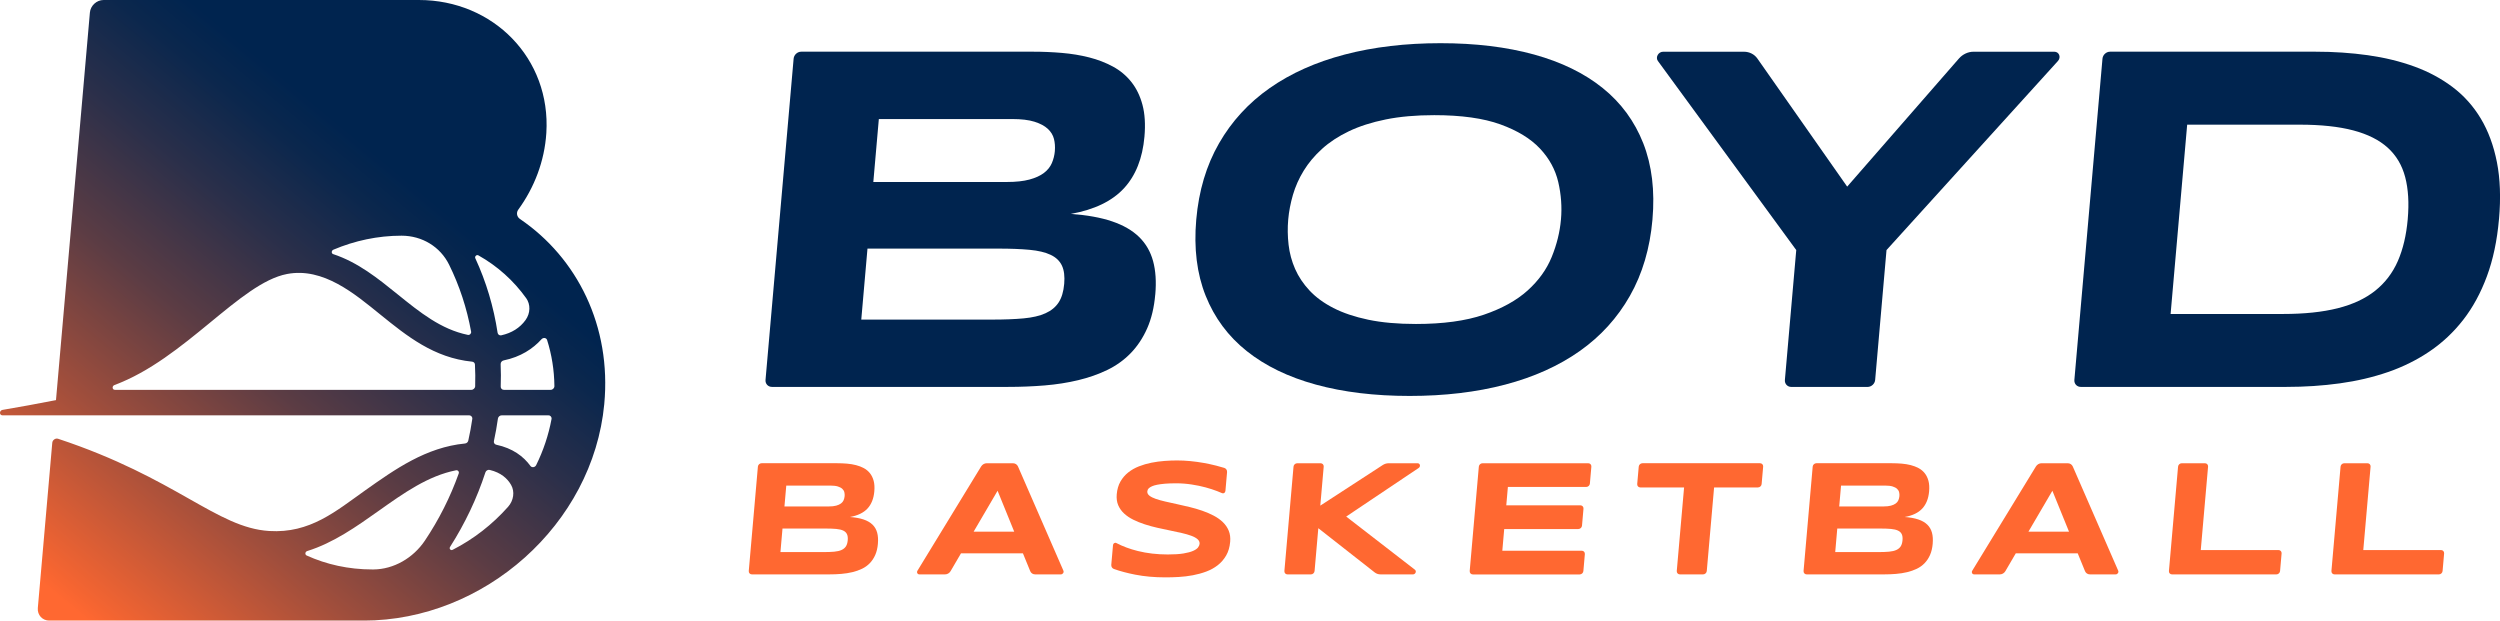 <?xml version="1.0" encoding="UTF-8"?><svg id="Layer_1" xmlns="http://www.w3.org/2000/svg" xmlns:xlink="http://www.w3.org/1999/xlink" viewBox="0 0 1437.84 356.91"><defs><style>.cls-1{fill:url(#linear-gradient);}.cls-1,.cls-2,.cls-3{stroke-width:0px;}.cls-2{fill:#ff6831;}.cls-3{fill:#00244f;}</style><linearGradient id="linear-gradient" x1="30.5" y1="340.76" x2="311.45" y2="1.52" gradientUnits="userSpaceOnUse"><stop offset="0" stop-color="#ff6831"/><stop offset=".02" stop-color="#f66531"/><stop offset=".22" stop-color="#a04e3c"/><stop offset=".39" stop-color="#5b3c44"/><stop offset=".54" stop-color="#2a2f4a"/><stop offset=".65" stop-color="#0b274d"/><stop offset=".71" stop-color="#00244f"/><stop offset="1" stop-color="#00244f"/></linearGradient></defs><path class="cls-1" d="M298.99,125.89c-1.75-1.19-2.17-3.58-.92-5.3,9.22-12.68,15.12-27.85,16.15-44.12C316.91,33.66,283.72,0,240.9,0H59.57c-4,0-7.52,3.24-7.87,7.24l-19.5,222.88c-10.3,2.05-21.55,4.05-30.75,5.62-1.94.33-1.94,3.14,0,3.14h268.37c1.16,0,1.98.94,1.81,2.08-.61,4.19-1.37,8.35-2.31,12.47-.2.9-.98,1.55-1.89,1.64-22.36,2.18-40.14,14.74-57.38,26.95-16.95,12.01-31.72,24.84-55.25,23.37-30.3-1.9-53.28-30.49-121.37-53.04-1.51-.5-3.23.67-3.37,2.3l-8.31,95.03c-.35,4,2.61,7.24,6.6,7.24h180.78c69.26,0,131.87-55.26,138.4-124.51,4.21-44.73-15.49-84.09-48.54-106.51ZM314.66,195.57c2.64,8.32,4.09,17.21,4.2,26.51.01,1.14-.99,2.13-2.13,2.13h-26.95c-1.06,0-1.84-.83-1.8-1.88.16-4.33.14-8.64-.04-12.92-.04-1.01.72-1.92,1.74-2.13,9.77-2,16.83-6.71,21.75-12.16,1.02-1.13,2.81-.9,3.24.45ZM302.59,171.42c2.61,3.64,2.51,8.71-.33,12.66h0c-3.27,4.51-7.95,7.45-13.95,8.77-1.03.23-1.96-.45-2.12-1.46-2.26-14.93-6.58-29.37-12.82-42.85-.5-1.08.76-2.25,1.79-1.66,10.92,6.13,20.23,14.51,27.42,24.55ZM230.94,135.55h0c11.89.02,22.28,6.39,27.35,16.67,5.97,12.08,10.23,25.07,12.67,38.55.19,1.04-.83,2.06-1.87,1.84-15.49-3.19-27.63-13.01-40.33-23.27-11.29-9.13-22.85-18.47-37.13-23.18-1.17-.39-1.08-2.05.13-2.56,12.23-5.17,25.5-8.05,39.19-8.05ZM66.09,224.21c-1.58,0-1.8-2.18-.27-2.75,40.61-15.12,72.13-58.66,99.24-63.87,20.9-4,38.99,11.43,53.83,23.44,15.11,12.21,30.67,24.8,52.67,26.98.88.09,1.56.75,1.6,1.64.22,4.11.25,8.27.13,12.46-.03,1.14-1.04,2.1-2.18,2.1H66.09ZM214.15,327.51c-13.68,0-26.45-2.87-37.78-8.02-1.12-.51-.92-2.18.32-2.56,15.1-4.71,28.3-14.05,41.18-23.18,14.5-10.29,28.36-20.09,44.41-23.27,1.08-.21,1.92.8,1.55,1.84-4.8,13.5-11.35,26.5-19.45,38.59-6.74,10.05-17.95,16.52-29.59,16.6-.21,0-.42,0-.64,0ZM258.85,314.54c8.6-13.47,15.45-27.91,20.32-42.84.34-1.05,1.45-1.68,2.48-1.43,6.6,1.56,10.27,5.08,12.3,8.63,2.21,3.86,1.48,8.96-1.73,12.58-8.98,10.12-19.82,18.58-31.87,24.73-1.13.58-2.19-.59-1.5-1.67ZM305.05,267.95c-3.96-5.46-10.2-10.16-19.62-12.17-.98-.21-1.58-1.12-1.36-2.13.93-4.27,1.7-8.57,2.3-12.89.15-1.05,1.08-1.88,2.13-1.88h26.95c1.14,0,1.97.99,1.76,2.13-1.74,9.29-4.74,18.19-8.84,26.5-.67,1.36-2.5,1.59-3.32.45Z"/><path class="cls-3" d="M664.43,169.35c-.65,7.49-2.21,13.98-4.65,19.5-2.45,5.52-5.6,10.27-9.45,14.24-3.86,3.98-8.35,7.2-13.47,9.68-5.13,2.48-10.73,4.44-16.79,5.89-6.07,1.45-12.49,2.46-19.28,3.02-6.78.56-13.78.84-20.98.84h-135.86c-2.22,0-3.87-1.8-3.67-4.03l16.16-184.73c.19-2.22,2.15-4.03,4.38-4.03h133.34c5.52,0,11.04.23,16.57.7,5.52.47,10.76,1.33,15.7,2.59,4.94,1.26,9.49,3.02,13.64,5.26,4.15,2.24,7.68,5.19,10.59,8.84,2.91,3.65,5.05,8.05,6.42,13.19,1.37,5.15,1.75,11.22,1.14,18.24-1.1,12.54-5.05,22.47-11.87,29.82-6.82,7.34-16.97,12.23-30.47,14.66,9.29.66,17.19,2.08,23.69,4.28,6.49,2.2,11.68,5.19,15.56,8.98,3.88,3.79,6.56,8.42,8.05,13.89,1.49,5.47,1.91,11.86,1.27,19.15ZM606.68,86.85c.21-2.43.04-4.75-.51-6.95-.56-2.2-1.74-4.14-3.56-5.82-1.82-1.68-4.36-3.04-7.64-4.07-3.28-1.03-7.54-1.54-12.77-1.54h-76.75l-3.17,36.2h76.75c5.24,0,9.58-.47,13.03-1.4,3.45-.93,6.23-2.2,8.33-3.79,2.1-1.59,3.62-3.48,4.57-5.68.94-2.2,1.52-4.51,1.73-6.95ZM612.06,163.32c.38-4.4-.06-7.93-1.32-10.59-1.26-2.67-3.42-4.72-6.48-6.17-3.05-1.45-7.09-2.41-12.09-2.88-5.01-.47-11.02-.7-18.04-.7h-75.21l-3.57,40.83h75.21c7.02,0,13.07-.23,18.16-.7,5.09-.47,9.29-1.45,12.6-2.95,3.31-1.49,5.83-3.58,7.56-6.24,1.73-2.67,2.79-6.2,3.17-10.59Z"/><path class="cls-3" d="M950.39,126.28c-1.45,16.56-5.77,31.17-12.96,43.85-7.19,12.68-16.82,23.27-28.88,31.78-12.06,8.51-26.35,14.94-42.87,19.29-16.52,4.35-34.83,6.52-54.94,6.52s-38.09-2.17-53.94-6.52c-15.85-4.35-29.11-10.78-39.77-19.29-10.67-8.51-18.53-19.1-23.6-31.78-5.06-12.67-6.87-27.29-5.42-43.85,1.45-16.56,5.81-31.17,13.1-43.85,7.28-12.67,17-23.27,29.16-31.78,12.16-8.51,26.54-14.94,43.15-19.29,16.61-4.35,34.97-6.52,55.08-6.52s38.04,2.18,53.8,6.52c15.76,4.35,28.92,10.78,39.49,19.29,10.57,8.51,18.34,19.11,23.32,31.78,4.97,12.68,6.73,27.29,5.28,43.85ZM897.77,126.28c.63-7.2.11-14.38-1.55-21.54-1.67-7.16-5.17-13.59-10.52-19.29-5.35-5.7-12.92-10.33-22.71-13.89-9.79-3.55-22.5-5.33-38.12-5.33-10.48,0-19.76.82-27.86,2.46-8.09,1.64-15.17,3.91-21.22,6.8-6.05,2.9-11.21,6.29-15.48,10.17-4.27,3.88-7.77,8.05-10.49,12.49-2.73,4.44-4.79,9.07-6.2,13.89-1.4,4.82-2.31,9.57-2.72,14.24-.42,4.77-.35,9.59.21,14.45.56,4.87,1.81,9.52,3.76,13.96,1.95,4.44,4.72,8.58,8.31,12.42,3.59,3.84,8.16,7.18,13.71,10.03,5.55,2.85,12.23,5.1,20.04,6.74,7.81,1.64,16.95,2.45,27.43,2.45,15.62,0,28.64-1.78,39.05-5.33,10.41-3.55,18.79-8.18,25.14-13.89,6.34-5.7,10.97-12.14,13.89-19.29,2.92-7.16,4.69-14.33,5.32-21.54Z"/><path class="cls-3" d="M1085,143.82l-6.53,74.69c-.19,2.22-2.15,4.03-4.38,4.03h-43.86c-2.22,0-3.87-1.8-3.67-4.03l6.53-74.69-79.56-108.73c-1.56-2.13.24-5.34,3-5.34h46.47c3.15,0,6,1.44,7.74,3.92l51.64,73.67,64.25-73.65c2.17-2.49,5.28-3.94,8.44-3.94h46.46c2.76,0,4,3.21,2.06,5.34l-98.58,108.73Z"/><path class="cls-3" d="M1437.26,126c-1.08,12.35-3.4,23.32-6.95,32.9-3.55,9.59-8.09,17.94-13.62,25.04-5.53,7.11-11.95,13.14-19.26,18.1-7.31,4.96-15.3,8.93-23.98,11.93-8.68,2.99-17.94,5.17-27.79,6.52-9.85,1.36-20.06,2.03-30.62,2.03h-118.32c-2.22,0-3.87-1.8-3.67-4.03l16.16-184.73c.19-2.22,2.15-4.03,4.38-4.03h118.04c10.57,0,20.66.68,30.27,2.03,9.61,1.36,18.51,3.53,26.72,6.52,8.2,2.99,15.55,6.95,22.04,11.86,6.49,4.91,11.88,10.94,16.17,18.1,4.28,7.16,7.36,15.5,9.24,25.04,1.88,9.54,2.28,20.44,1.21,32.69ZM1384.78,126c.81-9.26.32-17.3-1.47-24.13-1.79-6.83-5.13-12.46-10.03-16.91-4.9-4.44-11.5-7.76-19.82-9.96-8.32-2.2-18.61-3.3-30.86-3.3h-64.68l-9.53,108.88h64.68c12.25,0,22.73-1.1,31.44-3.3,8.7-2.2,15.9-5.56,21.58-10.1,5.68-4.54,10.01-10.22,13-17.05,2.98-6.83,4.88-14.87,5.69-24.13Z"/><path class="cls-2" d="M504.92,312.72c-.22,2.48-.73,4.64-1.54,6.47-.81,1.83-1.86,3.4-3.13,4.72-1.28,1.32-2.77,2.39-4.47,3.21-1.7.82-3.56,1.47-5.57,1.95-2.01.48-4.14.81-6.39,1-2.25.19-4.57.28-6.96.28h-44.44c-1.08,0-1.87-.87-1.78-1.95l5.25-60.03c.09-1.08,1.04-1.95,2.12-1.95h43.6c1.83,0,3.66.08,5.49.23,1.83.15,3.57.44,5.21.86,1.64.42,3.15,1,4.52,1.74,1.38.74,2.55,1.72,3.51,2.93.96,1.21,1.67,2.67,2.13,4.37.46,1.71.58,3.72.38,6.05-.36,4.16-1.68,7.45-3.94,9.89-2.26,2.44-5.63,4.06-10.1,4.86,3.08.22,5.7.69,7.85,1.42,2.15.73,3.87,1.72,5.16,2.98,1.29,1.26,2.17,2.79,2.67,4.61.49,1.81.63,3.93.42,6.35ZM485.78,285.37c.07-.81.01-1.57-.17-2.3-.18-.73-.58-1.37-1.18-1.93-.6-.56-1.45-1.01-2.53-1.35-1.09-.34-2.5-.51-4.24-.51h-25.45l-1.05,12h25.45c1.74,0,3.18-.15,4.32-.47,1.14-.31,2.06-.73,2.76-1.26.7-.53,1.2-1.15,1.51-1.88.31-.73.5-1.5.57-2.3ZM487.56,310.72c.13-1.46-.02-2.63-.44-3.51-.42-.88-1.14-1.57-2.15-2.05-1.01-.48-2.35-.8-4.01-.95s-3.65-.23-5.98-.23h-24.94l-1.18,13.54h24.94c2.33,0,4.33-.08,6.02-.23,1.69-.15,3.08-.48,4.18-.98,1.1-.5,1.93-1.19,2.51-2.07.57-.88.92-2.05,1.05-3.51Z"/><path class="cls-2" d="M588.33,318.26h-35.64l-5.98,10.24c-.66,1.13-1.88,1.85-3.15,1.85h-14.81c-1.08,0-1.68-1.15-1.09-2.11l36.62-59.96c.7-1.14,1.94-1.85,3.22-1.85h15.08c1.28,0,2.4.71,2.9,1.85l26.13,59.96c.42.96-.38,2.11-1.46,2.11h-14.81c-1.27,0-2.36-.72-2.82-1.85l-4.19-10.24ZM559.97,305.79h23.35l-9.57-23.54-13.78,23.54Z"/><path class="cls-2" d="M704.74,282.49c-.08.9-1.05,1.51-1.84,1.16-.85-.38-1.84-.78-2.94-1.21-1.92-.74-4.11-1.45-6.56-2.12s-5.13-1.23-8.04-1.67c-2.91-.45-5.91-.68-9.01-.68-2.48,0-4.61.08-6.37.23-1.77.16-3.26.36-4.47.6-1.22.25-2.19.53-2.91.86-.73.33-1.29.66-1.69,1-.4.34-.67.68-.81,1.02-.14.34-.22.65-.24.93-.08.93.31,1.74,1.18,2.44s2.09,1.32,3.65,1.86c1.56.54,3.4,1.06,5.49,1.54,2.1.48,4.33.98,6.69,1.49,2.36.51,4.79,1.07,7.3,1.67,2.51.61,4.92,1.31,7.26,2.12,2.33.81,4.52,1.74,6.57,2.82,2.05,1.07,3.81,2.32,5.3,3.75,1.49,1.43,2.62,3.07,3.38,4.93.77,1.86,1.05,3.99.84,6.37-.27,3.07-1.04,5.71-2.32,7.91-1.28,2.2-2.89,4.06-4.84,5.58-1.95,1.52-4.16,2.74-6.62,3.65-2.47.92-5.03,1.62-7.7,2.12-2.66.5-5.34.82-8.04.98-2.7.16-5.25.23-7.67.23-6.33,0-12.14-.52-17.43-1.56-4.57-.9-8.65-1.98-12.24-3.26-1-.36-1.62-1.32-1.52-2.41l1-11.39c.08-.93,1.11-1.55,1.9-1.13,3.63,1.91,7.75,3.44,12.33,4.58,5.33,1.33,11.09,2,17.29,2,3.66,0,6.66-.19,9.01-.58,2.34-.39,4.19-.88,5.55-1.49,1.36-.6,2.3-1.26,2.83-1.98.53-.71.82-1.4.88-2.05.09-1.02-.3-1.91-1.16-2.67-.86-.76-2.08-1.43-3.64-2-1.56-.57-3.39-1.1-5.49-1.58-2.1-.48-4.33-.96-6.69-1.44-2.36-.48-4.79-1-7.28-1.56-2.49-.56-4.91-1.22-7.25-1.98-2.34-.76-4.53-1.64-6.58-2.65-2.05-1.01-3.82-2.2-5.32-3.58-1.49-1.38-2.62-2.98-3.4-4.79-.77-1.82-1.05-3.92-.84-6.3.25-2.82.96-5.26,2.13-7.3,1.17-2.05,2.67-3.79,4.48-5.23,1.82-1.44,3.87-2.61,6.17-3.51,2.3-.9,4.69-1.6,7.18-2.09,2.49-.49,5-.84,7.53-1.02,2.53-.19,4.92-.28,7.19-.28,2.48,0,5.02.12,7.62.37,2.6.25,5.15.6,7.65,1.05,2.5.45,4.92.97,7.24,1.56,1.64.42,3.19.85,4.65,1.3,1.05.32,1.71,1.31,1.61,2.44l-.96,10.97Z"/><path class="cls-2" d="M759.35,290.81l35.91-23.35c1.03-.67,2.22-1.03,3.4-1.03h16.65c1.45,0,1.88,1.86.63,2.7l-41.69,27.96,39.52,30.57c1.09.85.33,2.69-1.11,2.69h-18.67c-1.24,0-2.41-.4-3.35-1.13l-32.43-25.43-2.15,24.62c-.09,1.08-1.04,1.95-2.12,1.95h-13.46c-1.08,0-1.87-.87-1.78-1.95l5.25-60.03c.09-1.08,1.04-1.95,2.12-1.95h13.46c1.08,0,1.87.87,1.78,1.95l-1.96,22.43Z"/><path class="cls-2" d="M845.28,328.41l5.25-60.03c.09-1.08,1.04-1.95,2.12-1.95h60.82c1.08,0,1.87.87,1.78,1.95l-.85,9.74c-.09,1.08-1.04,1.95-2.12,1.95h-45.04l-.92,10.56h42.62c1.08,0,1.87.87,1.78,1.95l-.85,9.74c-.09,1.08-1.04,1.95-2.12,1.95h-42.62l-1.09,12.47h45.69c1.08,0,1.87.87,1.78,1.95l-.85,9.74c-.09,1.08-1.04,1.95-2.12,1.95h-61.47c-1.08,0-1.87-.87-1.78-1.95Z"/><path class="cls-2" d="M985.84,280.34l-4.21,48.06c-.09,1.08-1.04,1.95-2.12,1.95h-13.36c-1.08,0-1.87-.87-1.78-1.95l4.21-48.06h-25.18c-1.08,0-1.87-.87-1.78-1.95l.88-10.02c.09-1.08,1.04-1.95,2.12-1.95h67.66c1.08,0,1.87.87,1.78,1.95l-.88,10.02c-.09,1.08-1.04,1.95-2.12,1.95h-25.22Z"/><path class="cls-2" d="M1111.57,312.72c-.22,2.48-.73,4.64-1.54,6.47-.81,1.83-1.86,3.4-3.13,4.72-1.28,1.32-2.77,2.39-4.47,3.21-1.7.82-3.56,1.47-5.57,1.95-2.01.48-4.14.81-6.39,1-2.25.19-4.57.28-6.96.28h-44.44c-1.08,0-1.87-.87-1.78-1.95l5.25-60.03c.09-1.08,1.04-1.95,2.12-1.95h43.6c1.83,0,3.66.08,5.49.23,1.83.15,3.57.44,5.21.86,1.64.42,3.15,1,4.52,1.74,1.38.74,2.55,1.72,3.51,2.93.96,1.21,1.67,2.67,2.13,4.37.46,1.71.58,3.72.38,6.05-.36,4.16-1.68,7.45-3.94,9.89-2.26,2.44-5.63,4.06-10.1,4.86,3.08.22,5.7.69,7.85,1.42,2.15.73,3.87,1.72,5.16,2.98,1.29,1.26,2.17,2.79,2.67,4.61s.63,3.93.42,6.35ZM1092.42,285.37c.07-.81.01-1.57-.17-2.3-.18-.73-.58-1.37-1.18-1.93-.6-.56-1.45-1.01-2.53-1.35-1.09-.34-2.5-.51-4.24-.51h-25.45l-1.05,12h25.45c1.74,0,3.18-.15,4.32-.47,1.14-.31,2.06-.73,2.76-1.26.7-.53,1.2-1.15,1.51-1.88.31-.73.5-1.5.57-2.3ZM1094.2,310.72c.13-1.46-.02-2.63-.44-3.51-.42-.88-1.14-1.57-2.15-2.05-1.01-.48-2.35-.8-4.01-.95s-3.65-.23-5.98-.23h-24.94l-1.18,13.54h24.94c2.33,0,4.33-.08,6.02-.23,1.69-.15,3.08-.48,4.18-.98,1.1-.5,1.93-1.19,2.51-2.07.57-.88.92-2.05,1.05-3.51Z"/><path class="cls-2" d="M1247.43,328.41l5.25-60.03c.09-1.08,1.04-1.95,2.12-1.95h13.36c1.08,0,1.87.87,1.78,1.95l-4.2,47.97h44.71c1.08,0,1.87.87,1.78,1.95l-.88,10.11c-.09,1.08-1.04,1.95-2.12,1.95h-60.03c-1.08,0-1.87-.87-1.78-1.95Z"/><path class="cls-2" d="M1340.89,328.41l5.25-60.03c.09-1.08,1.04-1.95,2.12-1.95h13.37c1.08,0,1.87.87,1.78,1.95l-4.2,47.97h44.71c1.08,0,1.87.87,1.78,1.95l-.88,10.11c-.09,1.08-1.04,1.95-2.12,1.95h-60.03c-1.08,0-1.87-.87-1.78-1.95Z"/><path class="cls-2" d="M1194.98,318.26h-35.64l-5.98,10.24c-.66,1.13-1.88,1.85-3.15,1.85h-14.81c-1.08,0-1.68-1.15-1.09-2.11l36.62-59.96c.7-1.14,1.94-1.85,3.22-1.85h15.08c1.28,0,2.4.71,2.9,1.85l26.13,59.96c.42.96-.38,2.11-1.46,2.11h-14.81c-1.27,0-2.36-.72-2.82-1.85l-4.19-10.24ZM1166.62,305.79h23.35l-9.57-23.54-13.78,23.54Z"/></svg>